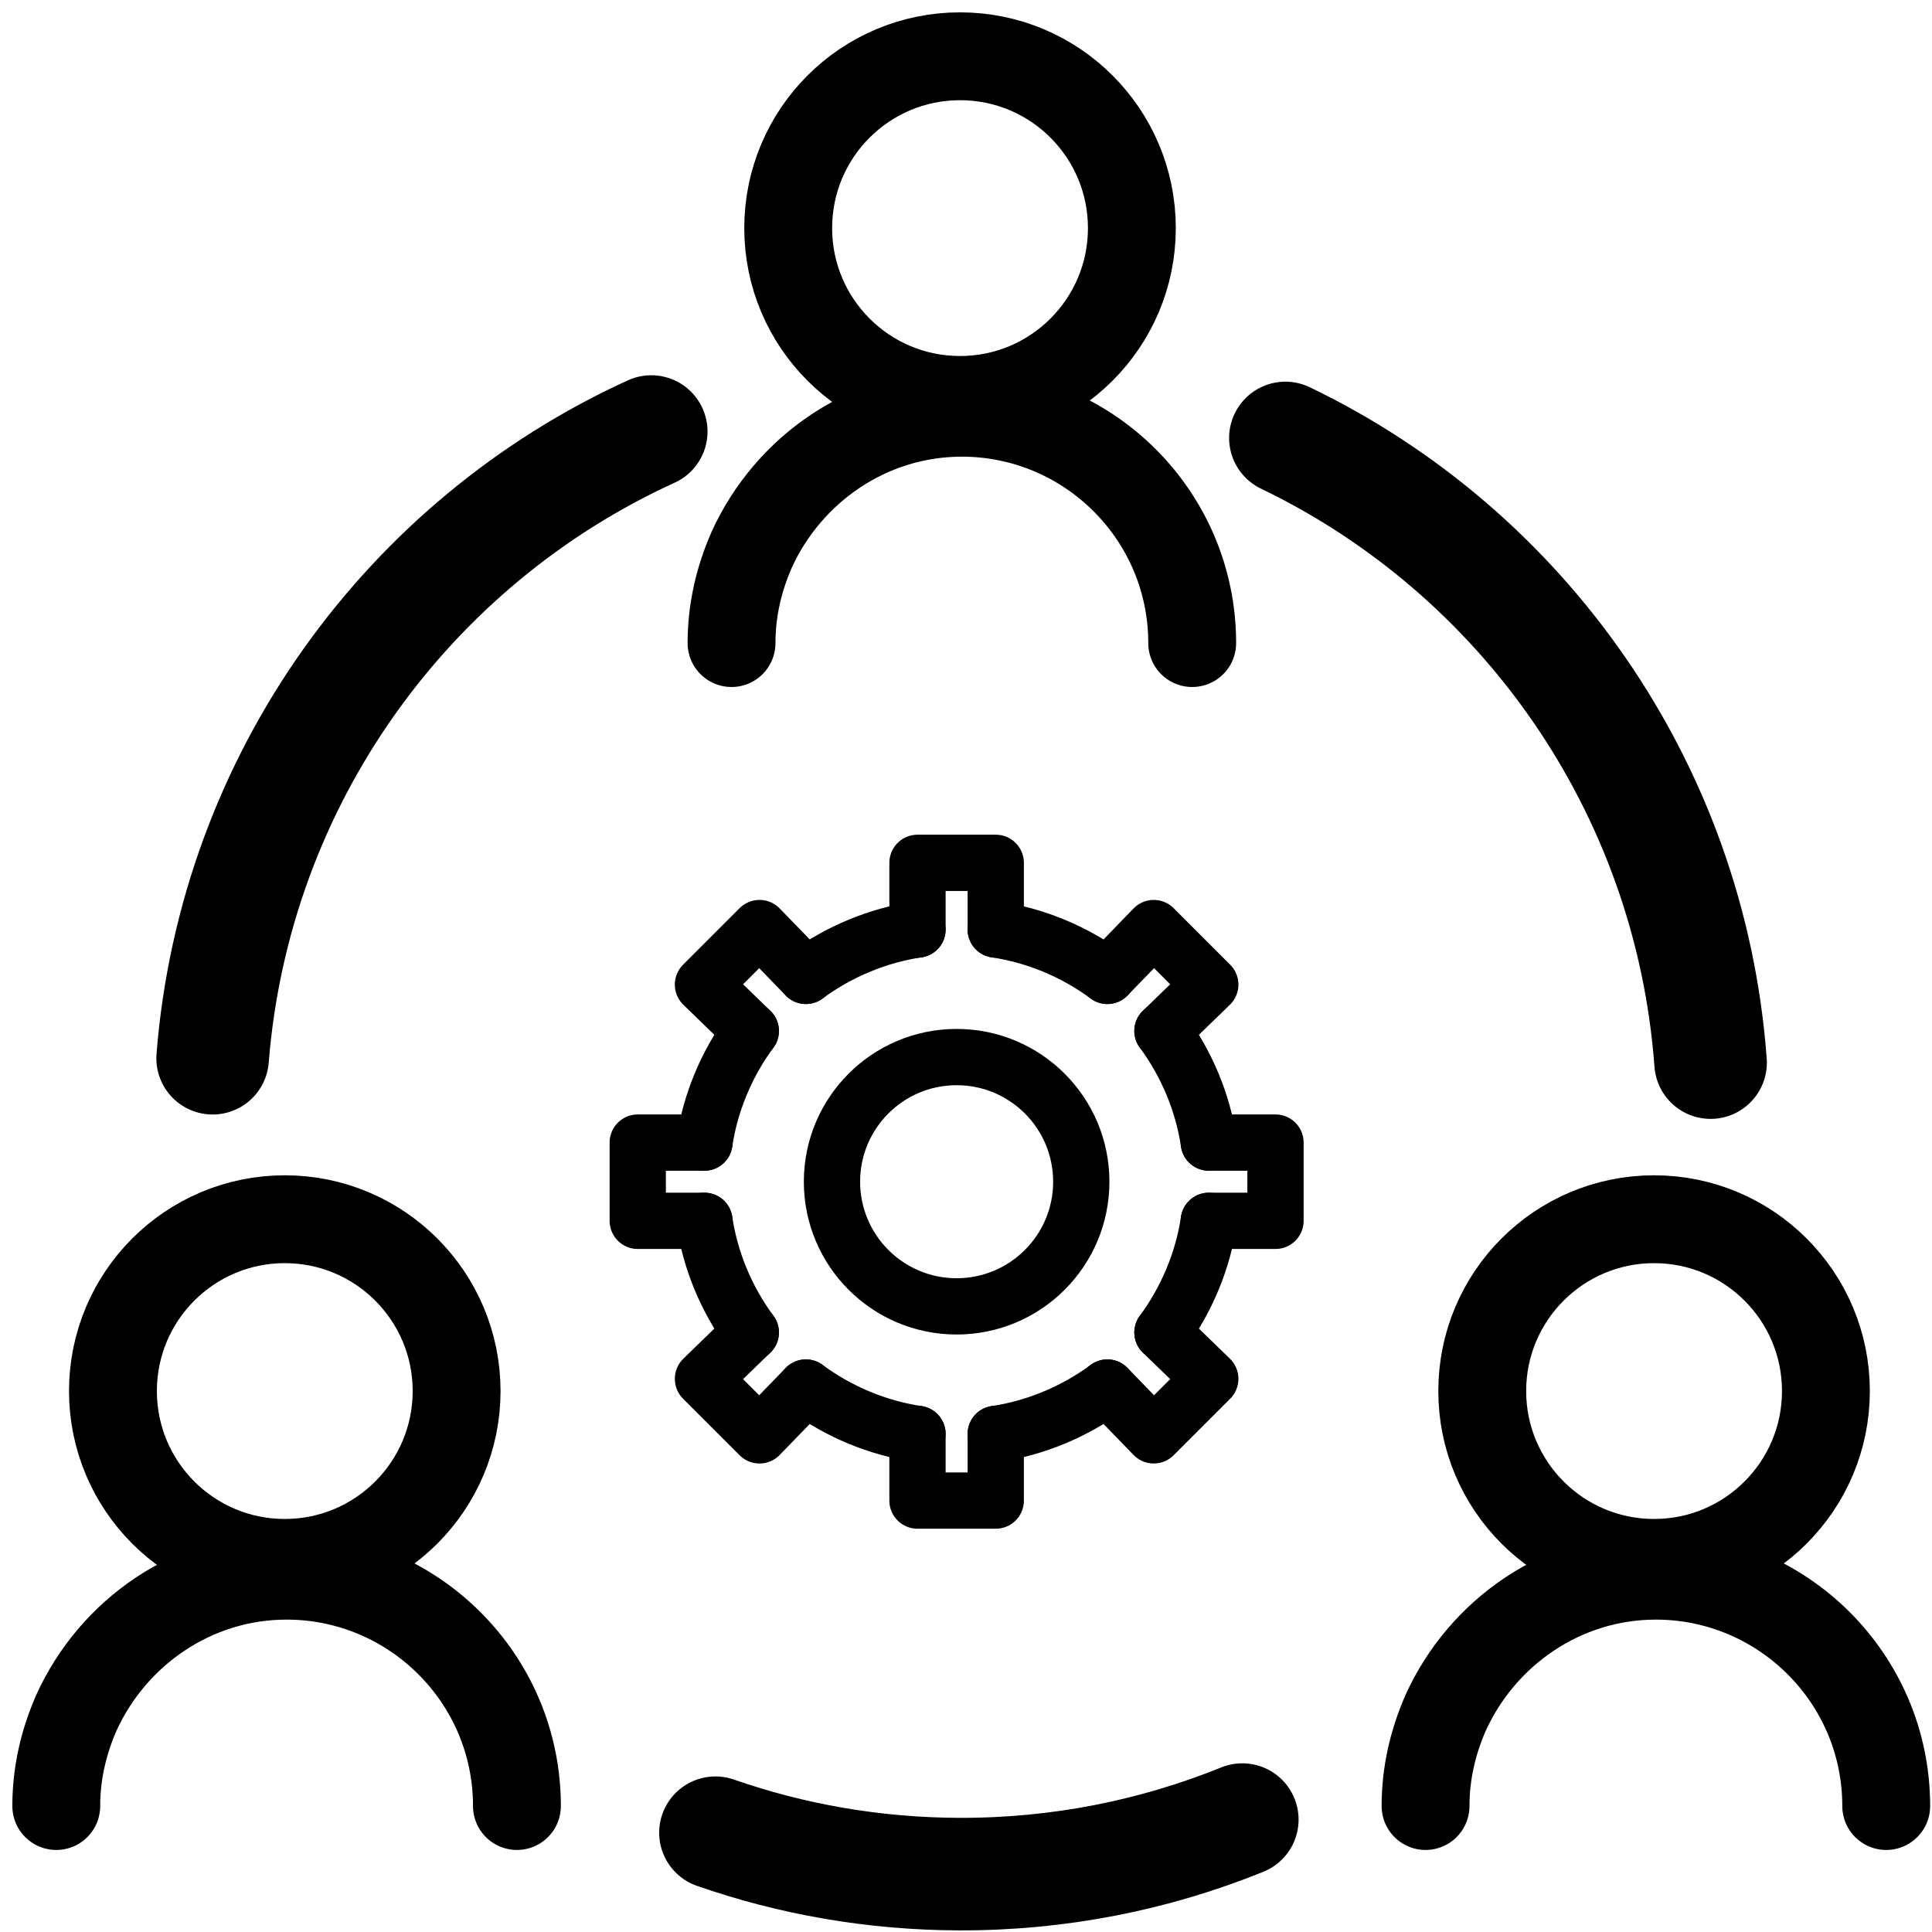 <svg width="103" height="103" viewBox="0 0 103 103" fill="none" xmlns="http://www.w3.org/2000/svg">
<path d="M91.196 56.651C90.111 41.939 81.151 29.42 68.527 23.348M66.231 97.007C61.57 98.896 56.474 99.93 51.139 99.914C46.587 99.901 42.215 99.125 38.142 97.707M34.72 23.006C21.788 28.905 12.523 41.511 11.335 56.417" stroke="black" stroke-width="6" stroke-linecap="round" stroke-linejoin="round"/>
<path d="M39 34.284C39 32.529 39.39 30.872 40.072 29.313C42.021 25.025 46.309 22.004 51.28 22.004C58.004 22.004 63.559 27.462 63.559 34.284" stroke="black" stroke-width="4.684" stroke-miterlimit="10" stroke-linecap="round" stroke-linejoin="round"/>
<path d="M51.182 21.322C56.241 21.322 60.343 17.22 60.343 12.161C60.343 7.101 56.241 3 51.182 3C46.122 3 42.021 7.101 42.021 12.161C42.021 17.22 46.122 21.322 51.182 21.322Z" stroke="black" stroke-width="4.684" stroke-miterlimit="10" stroke-linecap="round" stroke-linejoin="round"/>
<path d="M76 96.284C76 94.529 76.39 92.873 77.072 91.313C79.021 87.025 83.309 84.004 88.28 84.004C95.004 84.004 100.559 89.462 100.559 96.284" stroke="black" stroke-width="4.684" stroke-miterlimit="10" stroke-linecap="round" stroke-linejoin="round"/>
<path d="M88.183 83.322C93.242 83.322 97.344 79.22 97.344 74.161C97.344 69.101 93.242 65 88.183 65C83.123 65 79.022 69.101 79.022 74.161C79.022 79.22 83.123 83.322 88.183 83.322Z" stroke="black" stroke-width="4.684" stroke-miterlimit="10" stroke-linecap="round" stroke-linejoin="round"/>
<path d="M3 96.284C3 94.529 3.39 92.873 4.072 91.313C6.021 87.025 10.309 84.004 15.28 84.004C22.004 84.004 27.559 89.462 27.559 96.284" stroke="black" stroke-width="4.684" stroke-miterlimit="10" stroke-linecap="round" stroke-linejoin="round"/>
<path d="M15.182 83.322C20.241 83.322 24.343 79.22 24.343 74.161C24.343 69.102 20.241 65 15.182 65C10.122 65 6.021 69.102 6.021 74.161C6.021 79.22 10.122 83.322 15.182 83.322Z" stroke="black" stroke-width="4.684" stroke-miterlimit="10" stroke-linecap="round" stroke-linejoin="round"/>
<path d="M51 69.646C54.67 69.646 57.646 66.67 57.646 63C57.646 59.33 54.67 56.355 51 56.355C47.33 56.355 44.355 59.33 44.355 63C44.355 66.67 47.33 69.646 51 69.646Z" stroke="black" stroke-width="3" stroke-miterlimit="10" stroke-linecap="round" stroke-linejoin="round"/>
<path d="M48.913 49.555C46.827 49.864 44.741 50.714 42.963 52.027" stroke="black" stroke-width="3" stroke-miterlimit="10" stroke-linecap="round" stroke-linejoin="round"/>
<path d="M59.036 52.027C57.259 50.714 55.173 49.864 53.086 49.555" stroke="black" stroke-width="3" stroke-miterlimit="10" stroke-linecap="round" stroke-linejoin="round"/>
<path d="M64.446 60.914C64.137 58.827 63.286 56.741 61.973 54.964" stroke="black" stroke-width="3" stroke-miterlimit="10" stroke-linecap="round" stroke-linejoin="round"/>
<path d="M61.973 71.036C63.286 69.259 64.137 67.173 64.446 65.086" stroke="black" stroke-width="3" stroke-miterlimit="10" stroke-linecap="round" stroke-linejoin="round"/>
<path d="M53.086 76.445C55.173 76.136 57.259 75.286 59.036 73.973" stroke="black" stroke-width="3" stroke-miterlimit="10" stroke-linecap="round" stroke-linejoin="round"/>
<path d="M42.963 73.973C44.741 75.286 46.827 76.136 48.913 76.445" stroke="black" stroke-width="3" stroke-miterlimit="10" stroke-linecap="round" stroke-linejoin="round"/>
<path d="M37.554 65.086C37.863 67.173 38.713 69.259 40.027 71.036" stroke="black" stroke-width="3" stroke-miterlimit="10" stroke-linecap="round" stroke-linejoin="round"/>
<path d="M40.027 54.964C38.713 56.741 37.863 58.827 37.554 60.914" stroke="black" stroke-width="3" stroke-miterlimit="10" stroke-linecap="round" stroke-linejoin="round"/>
<path d="M42.964 52.027L40.491 49.477L37.477 52.491L40.027 54.964" stroke="black" stroke-width="3" stroke-miterlimit="10" stroke-linecap="round" stroke-linejoin="round"/>
<path d="M53.086 49.555V46H48.914V49.555" stroke="black" stroke-width="3" stroke-miterlimit="10" stroke-linecap="round" stroke-linejoin="round"/>
<path d="M61.973 54.964L64.523 52.491L61.509 49.477L59.037 52.027" stroke="black" stroke-width="3" stroke-miterlimit="10" stroke-linecap="round" stroke-linejoin="round"/>
<path d="M64.446 65.086H68V60.914H64.446" stroke="black" stroke-width="3" stroke-miterlimit="10" stroke-linecap="round" stroke-linejoin="round"/>
<path d="M59.037 73.973L61.509 76.523L64.523 73.509L61.973 71.036" stroke="black" stroke-width="3" stroke-miterlimit="10" stroke-linecap="round" stroke-linejoin="round"/>
<path d="M48.914 76.445V80H53.086V76.445" stroke="black" stroke-width="3" stroke-miterlimit="10" stroke-linecap="round" stroke-linejoin="round"/>
<path d="M40.027 71.036L37.477 73.509L40.491 76.523L42.964 73.973" stroke="black" stroke-width="3" stroke-miterlimit="10" stroke-linecap="round" stroke-linejoin="round"/>
<path d="M37.554 60.914H34V65.086H37.554" stroke="black" stroke-width="3" stroke-miterlimit="10" stroke-linecap="round" stroke-linejoin="round"/>
</svg>
